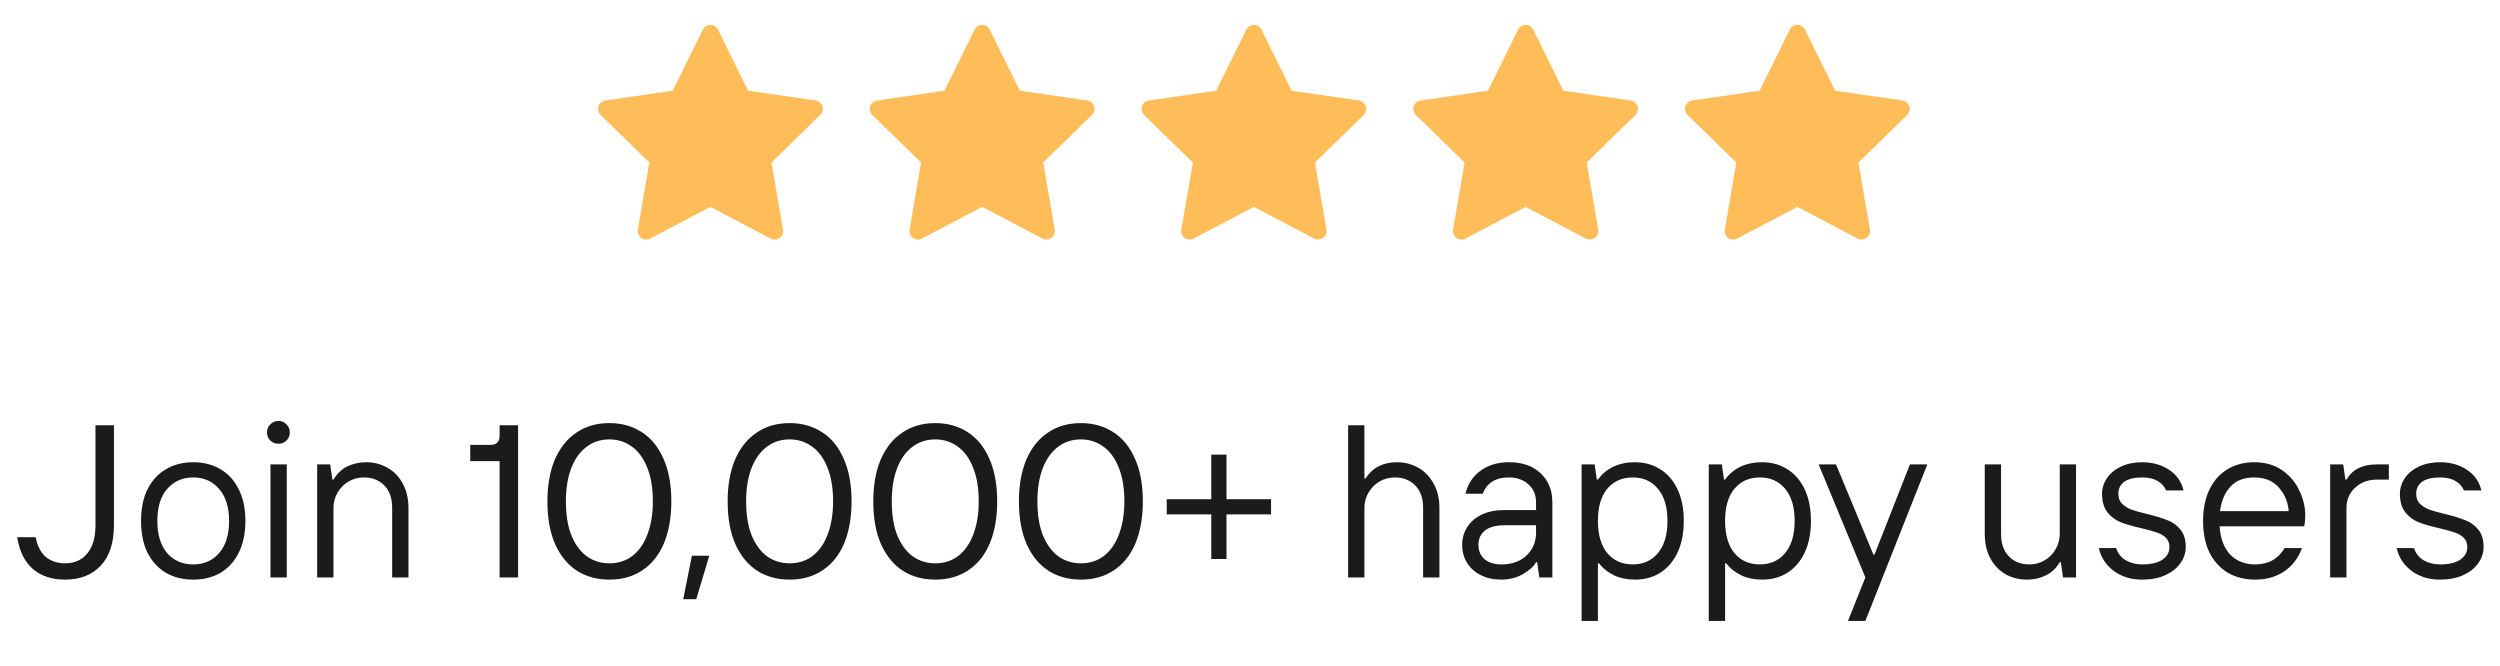 <svg width="184" height="49" viewBox="0 0 184 49" fill="none" xmlns="http://www.w3.org/2000/svg">
<path d="M60.023 7.396L55.064 6.676L52.847 2.182C52.787 2.059 52.687 1.959 52.564 1.898C52.255 1.746 51.88 1.873 51.726 2.182L49.509 6.676L44.55 7.396C44.414 7.416 44.289 7.48 44.193 7.578C44.077 7.697 44.014 7.857 44.016 8.023C44.018 8.189 44.086 8.347 44.205 8.463L47.792 11.961L46.945 16.9C46.925 17.015 46.938 17.134 46.982 17.241C47.026 17.35 47.099 17.443 47.193 17.512C47.287 17.58 47.399 17.621 47.515 17.629C47.632 17.637 47.748 17.613 47.851 17.559L52.287 15.227L56.722 17.559C56.843 17.623 56.984 17.645 57.119 17.621C57.459 17.562 57.687 17.24 57.629 16.9L56.781 11.961L60.369 8.463C60.466 8.367 60.531 8.242 60.55 8.105C60.603 7.764 60.365 7.447 60.023 7.396Z" fill="#FFBD5A"/>
<path d="M80.023 7.396L75.064 6.676L72.847 2.182C72.787 2.059 72.687 1.959 72.564 1.898C72.255 1.746 71.88 1.873 71.726 2.182L69.509 6.676L64.55 7.396C64.414 7.416 64.289 7.48 64.193 7.578C64.077 7.697 64.013 7.857 64.016 8.023C64.018 8.189 64.086 8.347 64.205 8.463L67.793 11.961L66.945 16.9C66.925 17.015 66.938 17.134 66.982 17.241C67.025 17.35 67.099 17.443 67.193 17.512C67.287 17.58 67.399 17.621 67.515 17.629C67.632 17.637 67.748 17.613 67.851 17.559L72.287 15.227L76.722 17.559C76.843 17.623 76.984 17.645 77.119 17.621C77.459 17.562 77.687 17.24 77.629 16.9L76.781 11.961L80.369 8.463C80.466 8.367 80.531 8.242 80.55 8.105C80.603 7.764 80.365 7.447 80.023 7.396Z" fill="#FFBD5A"/>
<path d="M100.023 7.396L95.064 6.676L92.847 2.182C92.787 2.059 92.687 1.959 92.564 1.898C92.255 1.746 91.88 1.873 91.726 2.182L89.509 6.676L84.55 7.396C84.414 7.416 84.289 7.48 84.193 7.578C84.077 7.697 84.013 7.857 84.016 8.023C84.018 8.189 84.086 8.347 84.205 8.463L87.793 11.961L86.945 16.9C86.925 17.015 86.938 17.134 86.982 17.241C87.025 17.35 87.099 17.443 87.193 17.512C87.287 17.58 87.399 17.621 87.515 17.629C87.632 17.637 87.748 17.613 87.851 17.559L92.287 15.227L96.722 17.559C96.843 17.623 96.984 17.645 97.119 17.621C97.459 17.562 97.687 17.24 97.629 16.9L96.781 11.961L100.369 8.463C100.466 8.367 100.531 8.242 100.55 8.105C100.603 7.764 100.365 7.447 100.023 7.396Z" fill="#FFBD5A"/>
<path d="M120.023 7.396L115.064 6.676L112.847 2.182C112.787 2.059 112.687 1.959 112.564 1.898C112.255 1.746 111.88 1.873 111.726 2.182L109.509 6.676L104.55 7.396C104.414 7.416 104.289 7.48 104.193 7.578C104.077 7.697 104.013 7.857 104.016 8.023C104.018 8.189 104.086 8.347 104.205 8.463L107.793 11.961L106.945 16.9C106.925 17.015 106.938 17.134 106.982 17.241C107.025 17.35 107.099 17.443 107.193 17.512C107.287 17.58 107.399 17.621 107.515 17.629C107.632 17.637 107.748 17.613 107.851 17.559L112.287 15.227L116.722 17.559C116.843 17.623 116.984 17.645 117.119 17.621C117.459 17.562 117.687 17.24 117.628 16.9L116.781 11.961L120.369 8.463C120.466 8.367 120.531 8.242 120.55 8.105C120.603 7.764 120.365 7.447 120.023 7.396Z" fill="#FFBD5A"/>
<path d="M140.023 7.396L135.064 6.676L132.847 2.182C132.787 2.059 132.687 1.959 132.564 1.898C132.255 1.746 131.88 1.873 131.726 2.182L129.509 6.676L124.55 7.396C124.414 7.416 124.289 7.48 124.193 7.578C124.077 7.697 124.013 7.857 124.016 8.023C124.018 8.189 124.086 8.347 124.205 8.463L127.793 11.961L126.945 16.9C126.925 17.015 126.938 17.134 126.982 17.241C127.025 17.35 127.099 17.443 127.193 17.512C127.287 17.58 127.399 17.621 127.515 17.629C127.632 17.637 127.748 17.613 127.851 17.559L132.287 15.227L136.722 17.559C136.843 17.623 136.984 17.645 137.119 17.621C137.459 17.562 137.687 17.24 137.628 16.9L136.781 11.961L140.369 8.463C140.466 8.367 140.531 8.242 140.55 8.105C140.603 7.764 140.365 7.447 140.023 7.396Z" fill="#FFBD5A"/>
<path d="M4.786 42.66C3.816 42.66 3.026 42.399 2.418 41.876C1.81 41.343 1.426 40.564 1.266 39.54H2.626C2.744 40.169 2.989 40.649 3.362 40.98C3.746 41.3 4.221 41.46 4.786 41.46C5.48 41.46 6.024 41.22 6.418 40.74C6.824 40.26 7.026 39.567 7.026 38.66V31.3H8.386V38.66C8.386 39.951 8.061 40.943 7.41 41.636C6.77 42.319 5.896 42.66 4.786 42.66ZM14.221 42.66C13.464 42.66 12.797 42.495 12.221 42.164C11.645 41.823 11.192 41.332 10.861 40.692C10.541 40.041 10.381 39.257 10.381 38.34C10.381 37.423 10.541 36.644 10.861 36.004C11.192 35.353 11.645 34.863 12.221 34.532C12.797 34.191 13.464 34.02 14.221 34.02C14.979 34.02 15.645 34.191 16.221 34.532C16.797 34.863 17.245 35.353 17.565 36.004C17.896 36.644 18.061 37.423 18.061 38.34C18.061 39.257 17.896 40.041 17.565 40.692C17.245 41.332 16.797 41.823 16.221 42.164C15.645 42.495 14.979 42.66 14.221 42.66ZM14.221 41.54C15.011 41.54 15.645 41.263 16.125 40.708C16.616 40.143 16.861 39.353 16.861 38.34C16.861 37.327 16.616 36.543 16.125 35.988C15.645 35.423 15.011 35.14 14.221 35.14C13.432 35.14 12.792 35.423 12.301 35.988C11.821 36.543 11.581 37.327 11.581 38.34C11.581 39.353 11.821 40.143 12.301 40.708C12.792 41.263 13.432 41.54 14.221 41.54ZM21.106 42.5H19.906V34.18H21.106V42.5ZM20.498 32.66C20.264 32.66 20.061 32.58 19.89 32.42C19.73 32.26 19.65 32.063 19.65 31.828C19.65 31.593 19.73 31.396 19.89 31.236C20.061 31.065 20.264 30.98 20.498 30.98C20.733 30.98 20.93 31.065 21.09 31.236C21.25 31.396 21.33 31.593 21.33 31.828C21.33 32.052 21.25 32.249 21.09 32.42C20.93 32.58 20.733 32.66 20.498 32.66ZM23.344 42.5V34.18H24.304L24.464 35.3H24.544C24.811 34.852 25.152 34.527 25.568 34.324C25.994 34.121 26.453 34.02 26.944 34.02C27.53 34.02 28.058 34.159 28.528 34.436C29.008 34.703 29.381 35.092 29.648 35.604C29.925 36.116 30.064 36.708 30.064 37.38V42.5H28.864V37.38C28.864 36.676 28.672 36.127 28.288 35.732C27.904 35.337 27.402 35.14 26.784 35.14C26.368 35.14 25.989 35.241 25.648 35.444C25.306 35.647 25.035 35.924 24.832 36.276C24.64 36.617 24.544 36.985 24.544 37.38V42.5H23.344ZM36.77 42.5V33.94H34.61V32.74H36.13C36.333 32.74 36.487 32.687 36.594 32.58C36.712 32.463 36.77 32.303 36.77 32.1V31.3H38.13V42.5H36.77ZM44.849 42.66C43.953 42.66 43.164 42.447 42.481 42.02C41.799 41.583 41.26 40.932 40.865 40.068C40.481 39.204 40.289 38.148 40.289 36.9C40.289 35.716 40.471 34.692 40.834 33.828C41.207 32.964 41.735 32.303 42.417 31.844C43.1 31.375 43.911 31.14 44.849 31.14C45.745 31.14 46.535 31.359 47.218 31.796C47.9 32.223 48.434 32.868 48.818 33.732C49.212 34.596 49.41 35.652 49.41 36.9C49.41 38.084 49.228 39.113 48.865 39.988C48.503 40.852 47.975 41.513 47.282 41.972C46.599 42.431 45.788 42.66 44.849 42.66ZM44.849 41.46C45.5 41.46 46.066 41.279 46.545 40.916C47.026 40.543 47.394 40.015 47.65 39.332C47.916 38.639 48.05 37.828 48.05 36.9C48.05 35.897 47.906 35.055 47.617 34.372C47.34 33.689 46.962 33.183 46.481 32.852C46.002 32.511 45.458 32.34 44.849 32.34C44.199 32.34 43.633 32.527 43.154 32.9C42.673 33.263 42.3 33.791 42.033 34.484C41.778 35.167 41.65 35.972 41.65 36.9C41.65 37.903 41.788 38.745 42.066 39.428C42.353 40.111 42.737 40.623 43.218 40.964C43.697 41.295 44.242 41.46 44.849 41.46ZM51.244 44.1H50.284L50.924 40.9H52.204L51.244 44.1ZM58.115 42.66C57.219 42.66 56.43 42.447 55.747 42.02C55.065 41.583 54.526 40.932 54.131 40.068C53.747 39.204 53.555 38.148 53.555 36.9C53.555 35.716 53.736 34.692 54.099 33.828C54.472 32.964 55.001 32.303 55.683 31.844C56.366 31.375 57.176 31.14 58.115 31.14C59.011 31.14 59.8 31.359 60.483 31.796C61.166 32.223 61.699 32.868 62.083 33.732C62.478 34.596 62.675 35.652 62.675 36.9C62.675 38.084 62.494 39.113 62.131 39.988C61.769 40.852 61.24 41.513 60.547 41.972C59.864 42.431 59.054 42.66 58.115 42.66ZM58.115 41.46C58.766 41.46 59.331 41.279 59.811 40.916C60.291 40.543 60.659 40.015 60.915 39.332C61.182 38.639 61.315 37.828 61.315 36.9C61.315 35.897 61.171 35.055 60.883 34.372C60.606 33.689 60.227 33.183 59.747 32.852C59.267 32.511 58.723 32.34 58.115 32.34C57.465 32.34 56.899 32.527 56.419 32.9C55.939 33.263 55.566 33.791 55.299 34.484C55.043 35.167 54.915 35.972 54.915 36.9C54.915 37.903 55.054 38.745 55.331 39.428C55.619 40.111 56.003 40.623 56.483 40.964C56.963 41.295 57.507 41.46 58.115 41.46ZM68.834 42.66C67.938 42.66 67.148 42.447 66.466 42.02C65.783 41.583 65.245 40.932 64.85 40.068C64.466 39.204 64.274 38.148 64.274 36.9C64.274 35.716 64.455 34.692 64.818 33.828C65.191 32.964 65.719 32.303 66.402 31.844C67.085 31.375 67.895 31.14 68.834 31.14C69.73 31.14 70.519 31.359 71.202 31.796C71.885 32.223 72.418 32.868 72.802 33.732C73.197 34.596 73.394 35.652 73.394 36.9C73.394 38.084 73.213 39.113 72.85 39.988C72.487 40.852 71.959 41.513 71.266 41.972C70.583 42.431 69.772 42.66 68.834 42.66ZM68.834 41.46C69.484 41.46 70.05 41.279 70.53 40.916C71.01 40.543 71.378 40.015 71.634 39.332C71.9 38.639 72.034 37.828 72.034 36.9C72.034 35.897 71.89 35.055 71.602 34.372C71.325 33.689 70.946 33.183 70.466 32.852C69.986 32.511 69.442 32.34 68.834 32.34C68.183 32.34 67.618 32.527 67.138 32.9C66.658 33.263 66.284 33.791 66.018 34.484C65.762 35.167 65.634 35.972 65.634 36.9C65.634 37.903 65.772 38.745 66.05 39.428C66.338 40.111 66.722 40.623 67.202 40.964C67.682 41.295 68.226 41.46 68.834 41.46ZM79.553 42.66C78.657 42.66 77.867 42.447 77.185 42.02C76.502 41.583 75.963 40.932 75.569 40.068C75.185 39.204 74.993 38.148 74.993 36.9C74.993 35.716 75.174 34.692 75.537 33.828C75.91 32.964 76.438 32.303 77.121 31.844C77.803 31.375 78.614 31.14 79.553 31.14C80.449 31.14 81.238 31.359 81.921 31.796C82.603 32.223 83.137 32.868 83.521 33.732C83.915 34.596 84.113 35.652 84.113 36.9C84.113 38.084 83.931 39.113 83.569 39.988C83.206 40.852 82.678 41.513 81.985 41.972C81.302 42.431 80.491 42.66 79.553 42.66ZM79.553 41.46C80.203 41.46 80.769 41.279 81.249 40.916C81.729 40.543 82.097 40.015 82.353 39.332C82.619 38.639 82.753 37.828 82.753 36.9C82.753 35.897 82.609 35.055 82.321 34.372C82.043 33.689 81.665 33.183 81.185 32.852C80.705 32.511 80.161 32.34 79.553 32.34C78.902 32.34 78.337 32.527 77.857 32.9C77.377 33.263 77.003 33.791 76.737 34.484C76.481 35.167 76.353 35.972 76.353 36.9C76.353 37.903 76.491 38.745 76.769 39.428C77.057 40.111 77.441 40.623 77.921 40.964C78.401 41.295 78.945 41.46 79.553 41.46ZM90.271 36.74H93.551V37.86H90.271V41.14H89.151V37.86H85.871V36.74H89.151V33.46H90.271V36.74ZM99.221 42.5V31.3H100.421V35.22H100.501C101.013 34.42 101.786 34.02 102.821 34.02C103.386 34.02 103.903 34.153 104.373 34.42C104.853 34.687 105.231 35.076 105.509 35.588C105.797 36.089 105.941 36.687 105.941 37.38V42.5H104.741V37.38C104.741 36.676 104.549 36.127 104.165 35.732C103.781 35.337 103.279 35.14 102.661 35.14C102.245 35.14 101.866 35.241 101.525 35.444C101.183 35.647 100.911 35.924 100.709 36.276C100.517 36.617 100.421 36.985 100.421 37.38V42.5H99.221ZM111.054 34.02C112.046 34.02 112.825 34.292 113.39 34.836C113.966 35.369 114.254 36.084 114.254 36.98V42.5H113.294L113.134 41.38H113.054C112.873 41.7 112.547 41.993 112.078 42.26C111.609 42.527 111.081 42.66 110.494 42.66C109.918 42.66 109.411 42.548 108.974 42.324C108.537 42.1 108.201 41.796 107.966 41.412C107.731 41.017 107.614 40.58 107.614 40.1C107.614 39.62 107.737 39.188 107.982 38.804C108.227 38.409 108.585 38.1 109.054 37.876C109.523 37.652 110.083 37.54 110.734 37.54H113.054V36.98C113.054 36.425 112.867 35.983 112.494 35.652C112.131 35.311 111.651 35.14 111.054 35.14C110.553 35.14 110.137 35.247 109.806 35.46C109.486 35.673 109.262 35.967 109.134 36.34H107.854C108.046 35.593 108.425 35.023 108.99 34.628C109.555 34.223 110.243 34.02 111.054 34.02ZM110.494 41.54C111.273 41.54 111.891 41.321 112.35 40.884C112.819 40.436 113.054 39.881 113.054 39.22V38.66H110.734C110.105 38.66 109.625 38.788 109.294 39.044C108.974 39.3 108.814 39.652 108.814 40.1C108.814 40.537 108.963 40.889 109.262 41.156C109.561 41.412 109.971 41.54 110.494 41.54ZM116.406 45.7V34.18H117.366L117.526 35.3H117.606C117.894 34.895 118.268 34.58 118.726 34.356C119.196 34.132 119.729 34.02 120.326 34.02C121.03 34.02 121.649 34.191 122.182 34.532C122.726 34.863 123.153 35.353 123.462 36.004C123.772 36.655 123.926 37.433 123.926 38.34C123.926 39.247 123.772 40.025 123.462 40.676C123.153 41.327 122.726 41.823 122.182 42.164C121.649 42.495 121.03 42.66 120.326 42.66C119.75 42.66 119.238 42.553 118.79 42.34C118.342 42.127 117.974 41.833 117.686 41.46H117.606V45.7H116.406ZM120.166 41.54C120.945 41.54 121.564 41.263 122.022 40.708C122.492 40.143 122.726 39.353 122.726 38.34C122.726 37.316 122.492 36.527 122.022 35.972C121.564 35.417 120.945 35.14 120.166 35.14C119.388 35.14 118.764 35.417 118.294 35.972C117.836 36.527 117.606 37.316 117.606 38.34C117.606 39.353 117.836 40.143 118.294 40.708C118.764 41.263 119.388 41.54 120.166 41.54ZM125.766 45.7V34.18H126.726L126.886 35.3H126.966C127.254 34.895 127.627 34.58 128.086 34.356C128.555 34.132 129.088 34.02 129.686 34.02C130.39 34.02 131.008 34.191 131.542 34.532C132.086 34.863 132.512 35.353 132.822 36.004C133.131 36.655 133.286 37.433 133.286 38.34C133.286 39.247 133.131 40.025 132.822 40.676C132.512 41.327 132.086 41.823 131.542 42.164C131.008 42.495 130.39 42.66 129.686 42.66C129.11 42.66 128.598 42.553 128.15 42.34C127.702 42.127 127.334 41.833 127.046 41.46H126.966V45.7H125.766ZM129.526 41.54C130.304 41.54 130.923 41.263 131.382 40.708C131.851 40.143 132.086 39.353 132.086 38.34C132.086 37.316 131.851 36.527 131.382 35.972C130.923 35.417 130.304 35.14 129.526 35.14C128.747 35.14 128.123 35.417 127.654 35.972C127.195 36.527 126.966 37.316 126.966 38.34C126.966 39.353 127.195 40.143 127.654 40.708C128.123 41.263 128.747 41.54 129.526 41.54ZM137.291 45.7H136.011L137.291 42.5L133.851 34.18H135.131L137.883 40.82H137.963L140.571 34.18H141.851L137.291 45.7ZM149.198 42.66C148.612 42.66 148.078 42.527 147.598 42.26C147.129 41.983 146.756 41.588 146.478 41.076C146.212 40.564 146.078 39.972 146.078 39.3V34.18H147.278V39.3C147.278 40.004 147.47 40.553 147.854 40.948C148.238 41.343 148.74 41.54 149.358 41.54C149.774 41.54 150.153 41.439 150.494 41.236C150.836 41.033 151.102 40.761 151.294 40.42C151.497 40.068 151.598 39.695 151.598 39.3V34.18H152.798V42.5H151.838L151.678 41.38H151.598C151.332 41.828 150.985 42.153 150.558 42.356C150.142 42.559 149.689 42.66 149.198 42.66ZM157.671 42.66C156.85 42.66 156.151 42.447 155.575 42.02C154.999 41.593 154.631 41.033 154.471 40.34H155.751C155.869 40.724 156.103 41.023 156.455 41.236C156.807 41.439 157.213 41.54 157.671 41.54C158.322 41.54 158.818 41.423 159.159 41.188C159.501 40.953 159.671 40.644 159.671 40.26C159.671 39.972 159.581 39.743 159.399 39.572C159.229 39.401 159.005 39.273 158.727 39.188C158.461 39.092 158.098 38.991 157.639 38.884C157.021 38.745 156.514 38.601 156.119 38.452C155.735 38.303 155.405 38.063 155.127 37.732C154.85 37.391 154.711 36.927 154.711 36.34C154.711 35.935 154.829 35.556 155.063 35.204C155.309 34.841 155.655 34.553 156.103 34.34C156.562 34.127 157.085 34.02 157.671 34.02C158.418 34.02 159.069 34.201 159.623 34.564C160.189 34.927 160.551 35.439 160.711 36.1H159.431C159.303 35.801 159.09 35.567 158.791 35.396C158.503 35.225 158.13 35.14 157.671 35.14C157.085 35.14 156.642 35.247 156.343 35.46C156.055 35.673 155.911 35.967 155.911 36.34C155.911 36.649 156.002 36.895 156.183 37.076C156.375 37.257 156.605 37.401 156.871 37.508C157.149 37.604 157.533 37.711 158.023 37.828C158.631 37.977 159.122 38.127 159.495 38.276C159.879 38.415 160.205 38.644 160.471 38.964C160.738 39.284 160.871 39.716 160.871 40.26C160.871 40.687 160.738 41.087 160.471 41.46C160.215 41.823 159.842 42.116 159.351 42.34C158.871 42.553 158.311 42.66 157.671 42.66ZM169.667 37.94C169.667 38.228 169.64 38.495 169.587 38.74H163.363C163.427 39.647 163.688 40.34 164.147 40.82C164.616 41.3 165.23 41.54 165.987 41.54C166.947 41.54 167.667 41.14 168.147 40.34H169.427C169.15 41.087 168.707 41.663 168.099 42.068C167.502 42.463 166.798 42.66 165.987 42.66C165.23 42.66 164.563 42.495 163.987 42.164C163.411 41.823 162.958 41.332 162.627 40.692C162.307 40.041 162.147 39.257 162.147 38.34C162.147 37.433 162.307 36.655 162.627 36.004C162.947 35.353 163.39 34.863 163.955 34.532C164.531 34.191 165.182 34.02 165.907 34.02C166.718 34.02 167.406 34.217 167.971 34.612C168.536 35.007 168.958 35.508 169.235 36.116C169.523 36.713 169.667 37.321 169.667 37.94ZM168.451 37.62C168.387 36.916 168.136 36.329 167.699 35.86C167.272 35.38 166.675 35.14 165.907 35.14C165.16 35.14 164.579 35.364 164.163 35.812C163.747 36.26 163.491 36.863 163.395 37.62H168.451ZM171.5 42.5V34.18H172.46L172.62 35.3H172.7C172.935 34.905 173.233 34.623 173.596 34.452C173.959 34.271 174.407 34.18 174.94 34.18H175.82V35.3H174.94C174.3 35.3 173.767 35.497 173.34 35.892C172.913 36.287 172.7 36.783 172.7 37.38V42.5H171.5ZM179.593 42.66C178.772 42.66 178.073 42.447 177.497 42.02C176.921 41.593 176.553 41.033 176.393 40.34H177.673C177.791 40.724 178.025 41.023 178.377 41.236C178.729 41.439 179.135 41.54 179.593 41.54C180.244 41.54 180.74 41.423 181.081 41.188C181.423 40.953 181.593 40.644 181.593 40.26C181.593 39.972 181.503 39.743 181.321 39.572C181.151 39.401 180.927 39.273 180.649 39.188C180.383 39.092 180.02 38.991 179.561 38.884C178.943 38.745 178.436 38.601 178.041 38.452C177.657 38.303 177.327 38.063 177.049 37.732C176.772 37.391 176.633 36.927 176.633 36.34C176.633 35.935 176.751 35.556 176.985 35.204C177.231 34.841 177.577 34.553 178.025 34.34C178.484 34.127 179.007 34.02 179.593 34.02C180.34 34.02 180.991 34.201 181.545 34.564C182.111 34.927 182.473 35.439 182.633 36.1H181.353C181.225 35.801 181.012 35.567 180.713 35.396C180.425 35.225 180.052 35.14 179.593 35.14C179.007 35.14 178.564 35.247 178.265 35.46C177.977 35.673 177.833 35.967 177.833 36.34C177.833 36.649 177.924 36.895 178.105 37.076C178.297 37.257 178.527 37.401 178.793 37.508C179.071 37.604 179.455 37.711 179.945 37.828C180.553 37.977 181.044 38.127 181.417 38.276C181.801 38.415 182.127 38.644 182.393 38.964C182.66 39.284 182.793 39.716 182.793 40.26C182.793 40.687 182.66 41.087 182.393 41.46C182.137 41.823 181.764 42.116 181.273 42.34C180.793 42.553 180.233 42.66 179.593 42.66Z" fill="#1B1B1B"/>
</svg>
